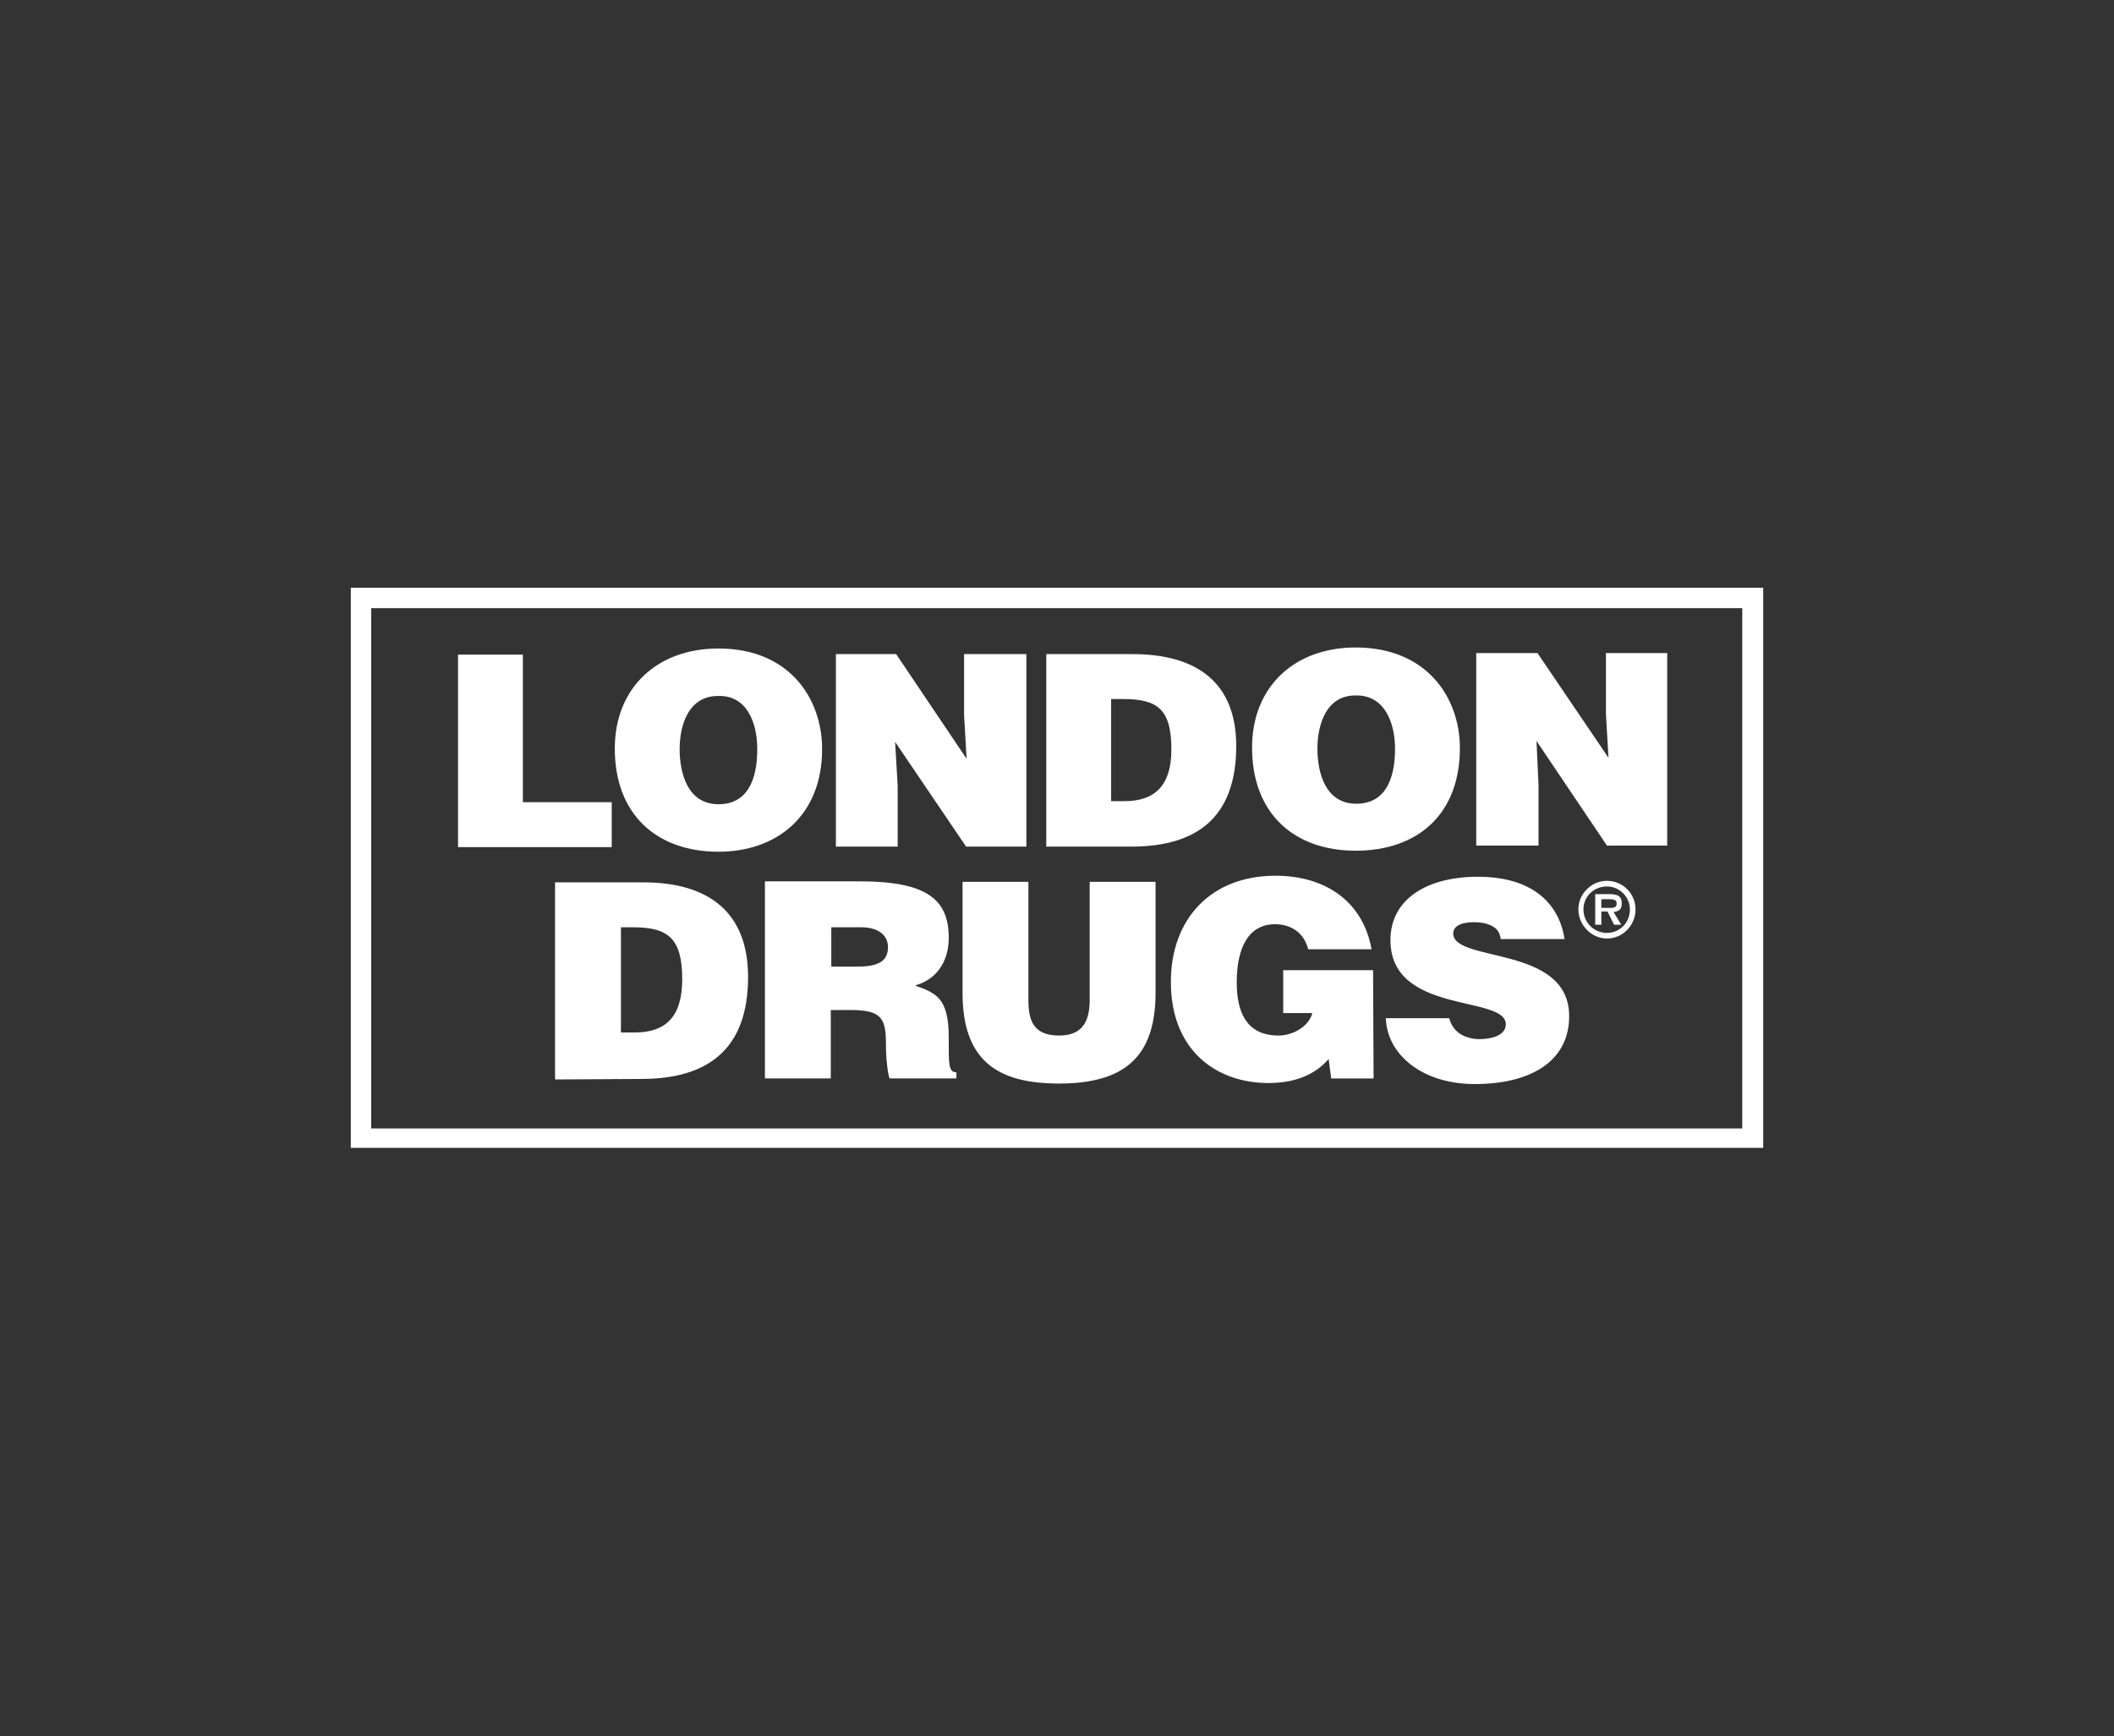 <svg xmlns="http://www.w3.org/2000/svg" xmlns:xlink="http://www.w3.org/1999/xlink" id="a" x="0px" y="0px" viewBox="0 0 414 340" style="enable-background:new 0 0 414 340;" xml:space="preserve"><rect x="0" y="0" width="414" height="340" fill="#333333" stroke="none"/><style type="text/css">	.st0{fill:#FFFFFF;}	.st1{fill-rule:evenodd;clip-rule:evenodd;fill:#FFFFFF;}</style><path class="st0" d="M68.7,115.1v109.7h276.6V115.1H68.7z M341.2,221H72.7V119.1h268.5L341.2,221L341.2,221z"></path><path class="st1" d="M306.4,183.9c-1-6.6-5.9-12.2-17-12.2c-9.8,0-17.1,4.3-17.1,12.4c0,14.7,22.6,10.7,22.6,16.5 c0,1.8-2,2.9-5.3,2.9c-1.2,0-2.7-0.4-3.6-1c-1.1-0.7-1.8-1.7-2.2-3.1h-12.4c0.2,7,7,12.9,17.4,12.9c10.9,0,18.5-4.4,18.5-13.3 c0-14-22.7-10.4-22.7-16.2c0-1.3,1.3-2.2,4.1-2.2c1.3,0,2.4,0.2,3.4,0.7c1,0.5,1.6,1.2,1.8,2.6 M268.9,190h-17.6v8.4h5.7 c-0.7,2.7-3.9,4.4-6.6,4.4c-6.5,0-8.2-4.9-8.2-10.4c0-6.8,2.3-11.4,7.5-11.4c3.3,0,5.7,1.8,6.5,4.9h12.4 c-1.7-9.5-9.2-14.4-18.8-14.4c-12.7,0-20.5,8.5-20.5,20.8c0,13.5,9,19.8,19.1,19.8c6.1,0,9.6-2.2,11.8-4.7l0.5,3.8h8.3L268.9,190 L268.9,190L268.9,190z M188.5,194.4c0,13.3,6.8,17.8,18.9,17.8c13,0,18.9-5.4,18.9-17.8v-21.7h-12.9v23.1c0,4.1-1.3,7-6,7 c-5.2,0-6-3.2-6-7v-23.1h-12.9L188.5,194.4L188.5,194.4z M166.6,197.8c6,0,6.9,1.6,6.9,6.6c0,3.3,0.4,5.9,0.7,6.8h13.1V210 c-1.6,0-1.5-1.7-1.5-6.8c0-7.7-2.4-8.7-6.6-10.2c4.6-1.3,6.6-5.1,6.6-9.4c0-7.5-4.4-11-17.4-11h-18.6v38.6h12.9v-13.4L166.6,197.8 L166.6,197.8L166.6,197.8z M162.8,181.6h5.9c3.1,0,5.2,1.4,5.2,3.9c0,2.8-2,3.8-6,3.8h-5.1V181.6L162.8,181.6z M125.6,211.3 c12.7,0,20.9-5.5,20.9-20c0-12.7-7.8-18.5-20.5-18.5h-17.3v38.6L125.6,211.3L125.6,211.3L125.6,211.3z M121.6,181.6h2.4 c6.9,0,9.6,2.2,9.6,10.2c0,7.4-3.3,10.4-9.3,10.4h-2.7C121.6,202.2,121.6,181.6,121.6,181.6z"></path><path class="st1" d="M301.1,127.9h-12v37.7h12.2v-11.9l-0.4-8.6l13.8,20.5h11.8v-37.7h-12v11.9l0.5,8.6 M265.5,126.8 c-12,0-20.3,7.7-20.3,19.6c0,12.9,8.2,20.2,20.3,20.2c12.1,0,20.4-7.1,20.4-20.1C285.9,136.6,279.4,126.8,265.5,126.8L265.5,126.8z  M265.4,136.2c5.7-0.2,7.8,5.3,7.8,10.4c0,6.3-2.1,10.8-7.6,10.8c-6,0-7.6-6-7.6-10.8S259.8,136.2,265.4,136.2L265.4,136.2 L265.4,136.2z M221.6,165.8c12.4,0,20.5-5.4,20.5-19.7c0-12.5-7.8-18-20.3-18h-16.9v37.7L221.6,165.8L221.6,165.8z M217.6,136.9h2.4 c6.8,0,9.4,2.1,9.4,9.9c0,7.1-3.3,10.1-9.2,10.1h-2.6L217.6,136.9L217.6,136.9z M175.5,128.1h-11.8v37.7h12.1v-11.9l-0.5-8.6 l13.9,20.5H201v-37.7h-12.2V140l0.5,8.6L175.5,128.1L175.5,128.1L175.5,128.1z M140.7,127c-12,0-20.3,7.7-20.3,19.6 c0,12.9,8.2,20.2,20.3,20.2c11.5,0,20.3-7.1,20.3-20.1C161,136.8,154.6,127,140.7,127L140.7,127z M140.6,136.3 c5.7-0.2,7.7,5.3,7.7,10.4c0,6.3-2.1,10.8-7.6,10.8c-6,0-7.6-6-7.6-10.8S134.9,136.3,140.6,136.3L140.6,136.3z M119.8,165.9v-8.8 h-17.4v-28.9H89.7v37.7L119.8,165.9C119.9,165.9,119.8,165.9,119.8,165.9z"></path><path class="st1" d="M313.6,177.8v-1.7h1.5c0.6,0,1.5,0,1.5,0.8s-0.5,0.9-1.2,0.9 M316,178.6c1-0.1,1.6-0.5,1.6-1.6 c0-0.7-0.1-1.2-0.7-1.6c-0.4-0.2-1.2-0.3-1.6-0.3h-2.9v6h1.2v-2.6h1.2l1.3,2.6h1.4L316,178.6L316,178.6L316,178.6z M314.7,182.7 c-2.5,0-4.6-2-4.6-4.6s2.1-4.5,4.6-4.5s4.5,2.1,4.5,4.5C319.2,180.7,317.2,182.7,314.7,182.7z M314.7,183.8c3.1,0,5.6-2.6,5.6-5.7 s-2.5-5.6-5.6-5.6s-5.6,2.6-5.6,5.6S311.6,183.8,314.7,183.8z"></path></svg>